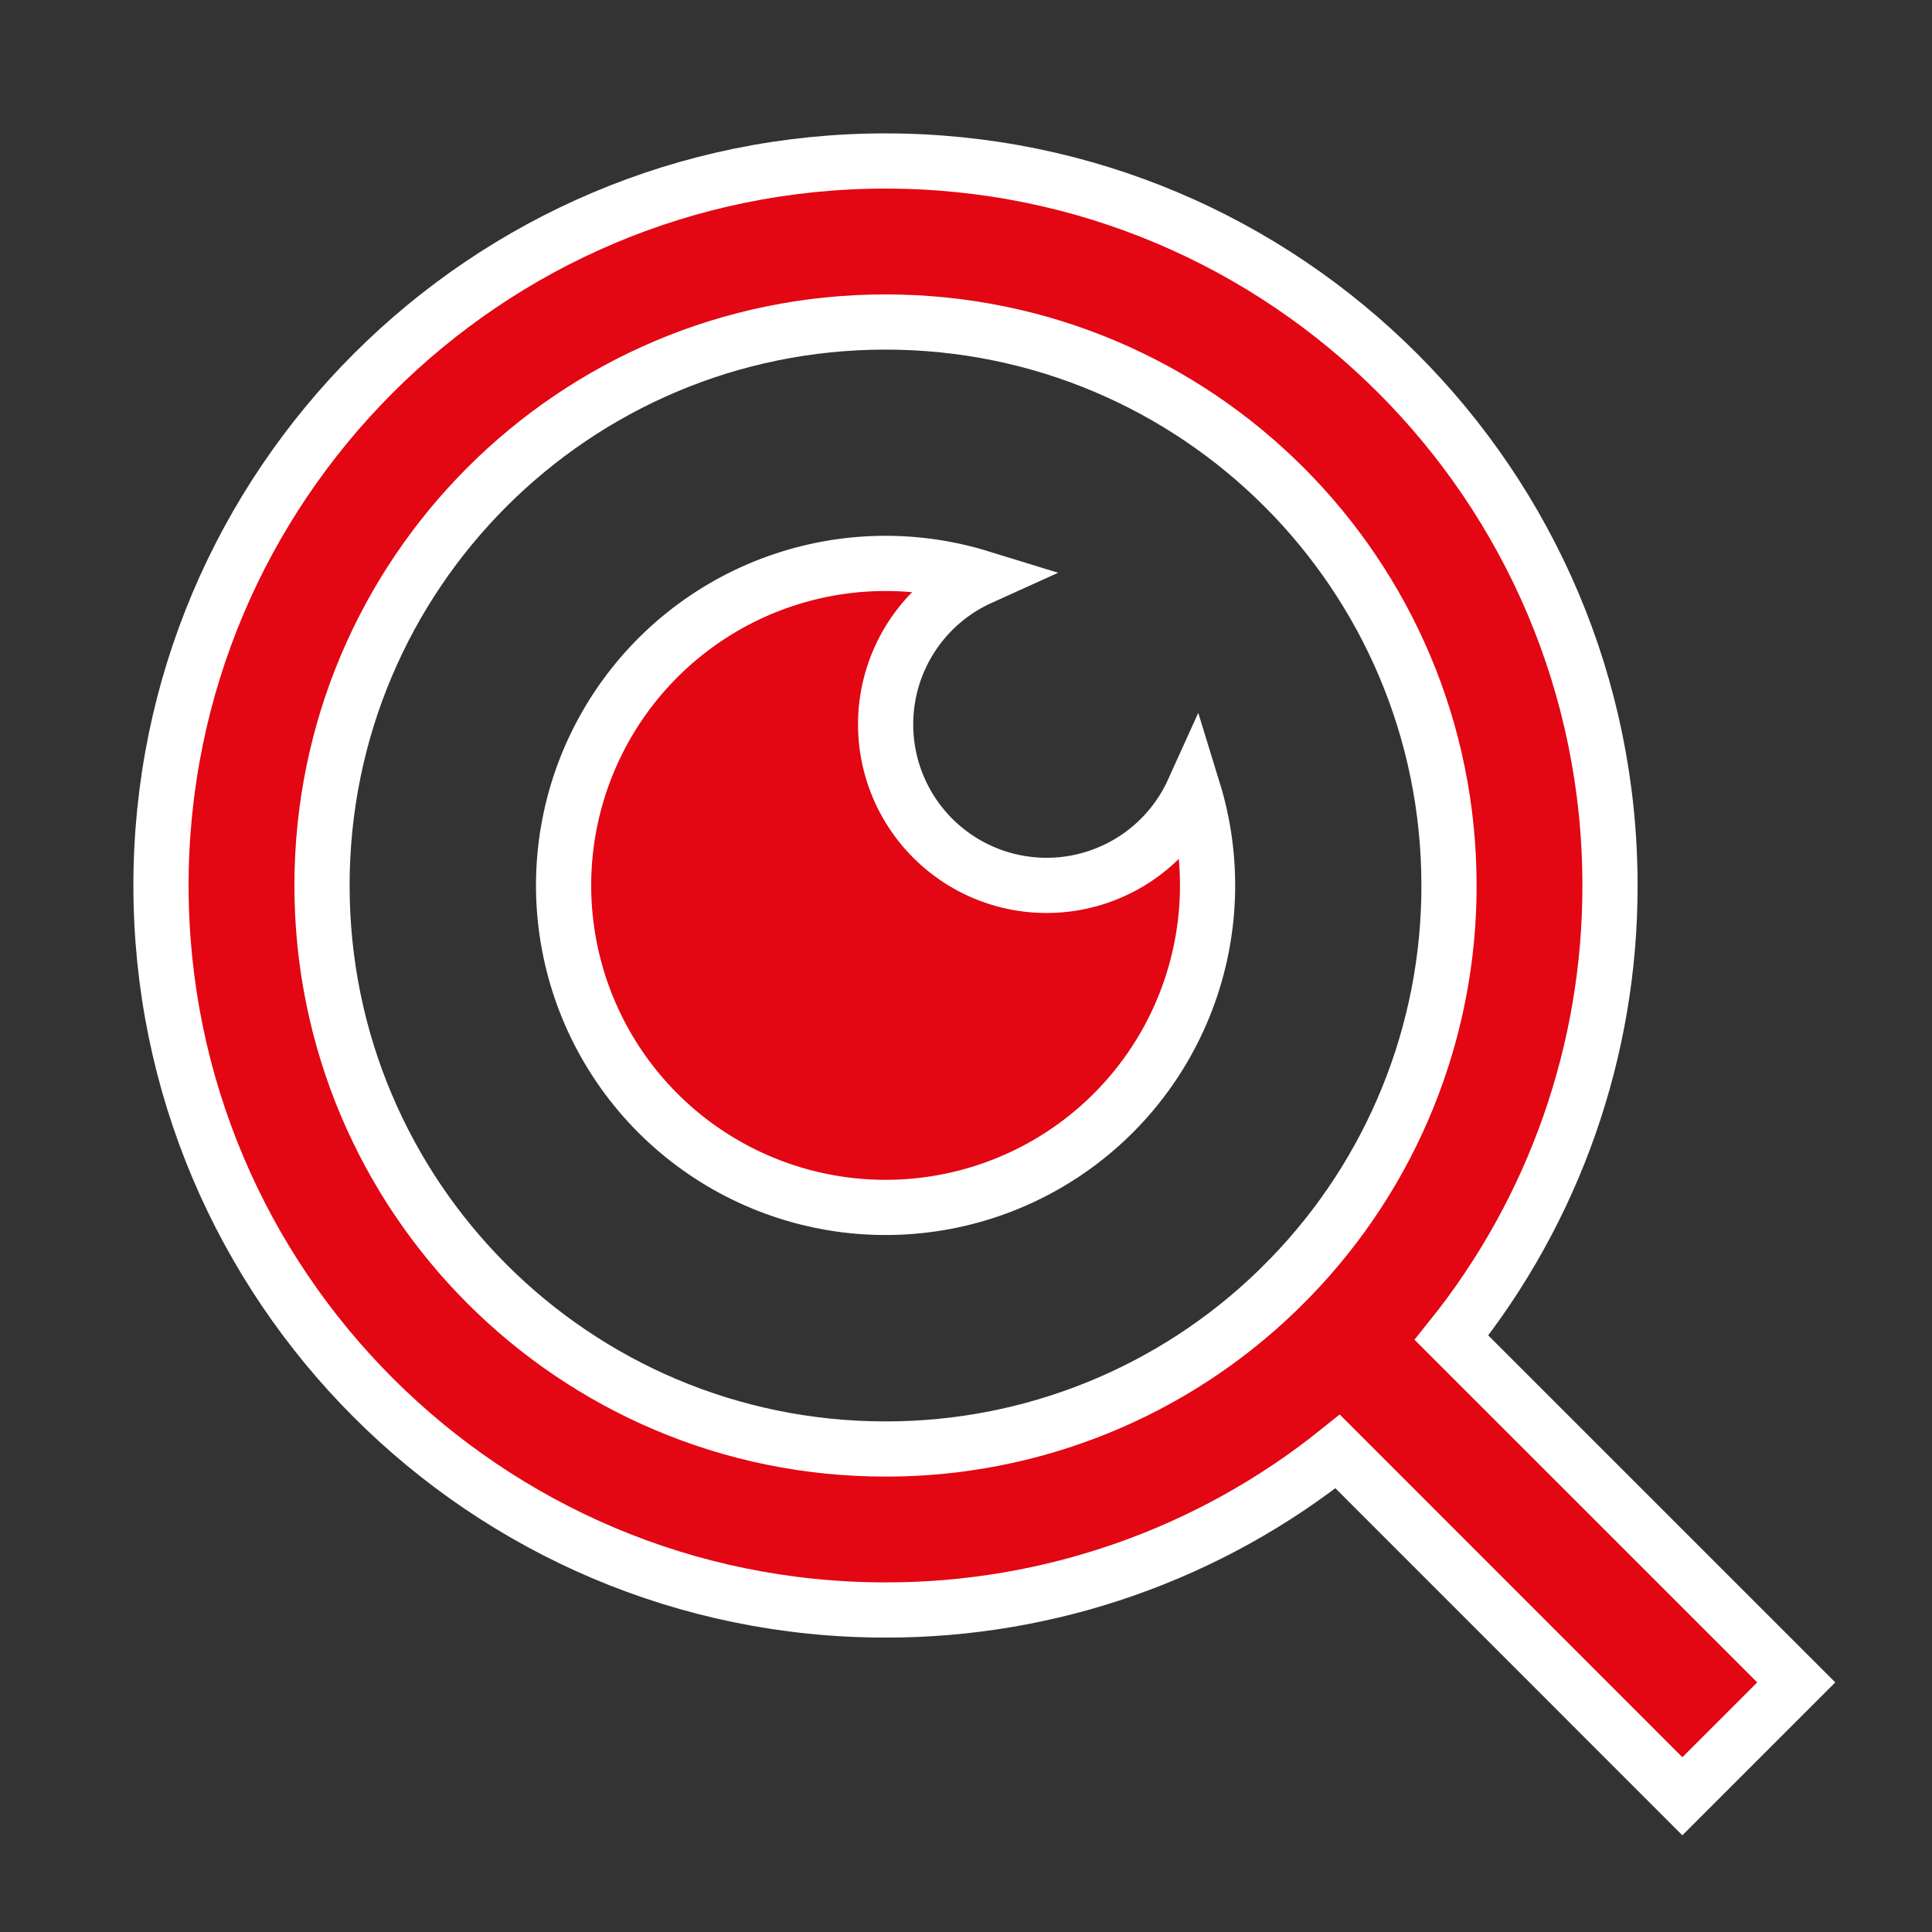 <svg width="70" height="70" viewBox="0 0 70 70" fill="none" xmlns="http://www.w3.org/2000/svg">
<rect x="0" y="0" width="70" height="70" fill="#333333" stroke="none"/>
<path d="M52.59 48.466L65.082 60.956L60.955 65.082L48.466 52.59C43.819 56.316 38.039 58.342 32.083 58.333C17.593 58.333 5.833 46.573 5.833 32.083C5.833 17.593 17.593 5.833 32.083 5.833C46.573 5.833 58.333 17.593 58.333 32.083C58.342 38.039 56.316 43.819 52.59 48.466ZM46.739 46.302C50.441 42.495 52.508 37.393 52.5 32.083C52.5 20.802 43.362 11.667 32.083 11.667C20.802 11.667 11.667 20.802 11.667 32.083C11.667 43.362 20.802 52.5 32.083 52.5C37.393 52.508 42.495 50.441 46.302 46.74L46.739 46.302ZM35.519 20.93C34.659 21.319 33.906 21.91 33.325 22.653C32.744 23.397 32.351 24.27 32.182 25.199C32.013 26.127 32.071 27.083 32.352 27.983C32.633 28.884 33.128 29.704 33.796 30.371C34.463 31.038 35.282 31.534 36.183 31.815C37.084 32.096 38.04 32.154 38.968 31.985C39.896 31.815 40.77 31.423 41.513 30.842C42.257 30.261 42.848 29.508 43.237 28.648C44.003 31.137 43.914 33.812 42.984 36.245C42.054 38.679 40.337 40.731 38.105 42.075C35.873 43.419 33.256 43.977 30.67 43.661C28.084 43.344 25.679 42.172 23.837 40.33C21.995 38.488 20.822 36.082 20.506 33.496C20.19 30.911 20.748 28.293 22.092 26.062C23.436 23.83 25.488 22.112 27.921 21.182C30.355 20.252 33.029 20.163 35.519 20.93Z" fill="#E30613" stroke="white" stroke-width="2"/>
</svg>

